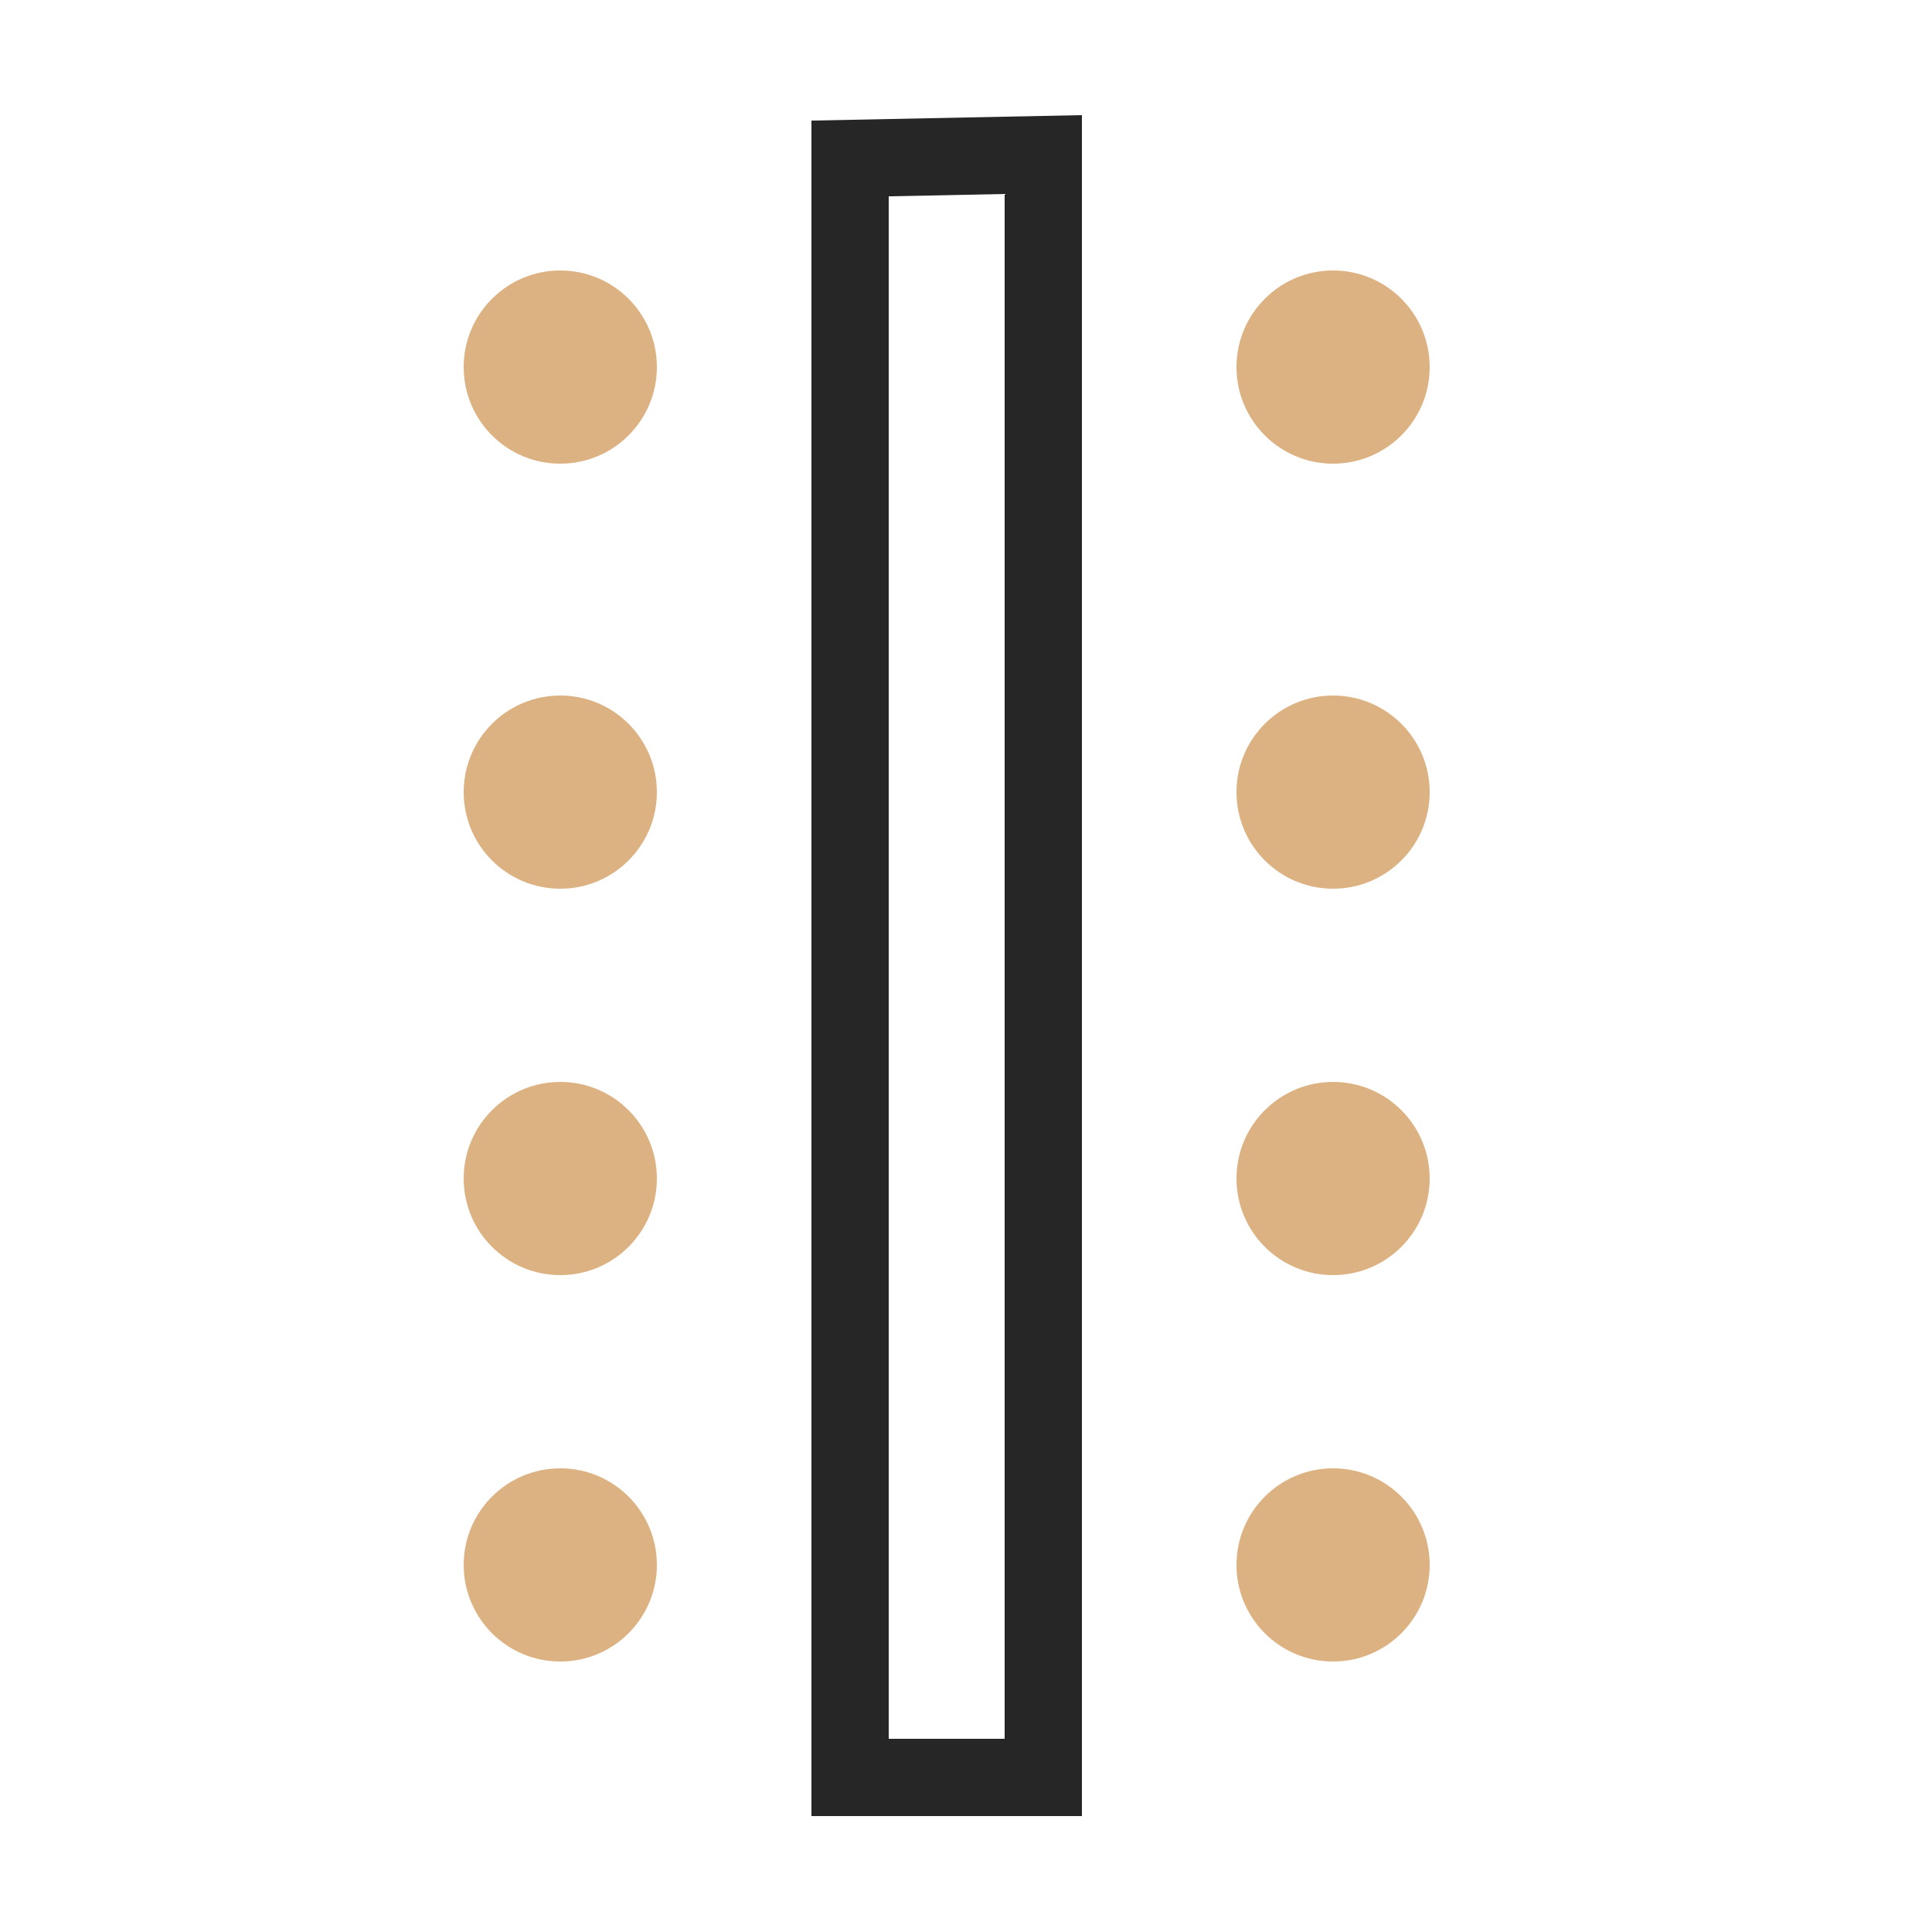 <?xml version="1.0" encoding="UTF-8"?>
<svg width="50px" height="50px" viewBox="0 0 50 50" version="1.1" xmlns="http://www.w3.org/2000/svg" xmlns:xlink="http://www.w3.org/1999/xlink">
    <title>icons/tisch-tafel</title>
    <g id="icons/tisch-tafel" stroke="none" stroke-width="1" fill="none" fill-rule="evenodd">
        <circle id="Oval-Copy-37" fill="#DDB283" transform="translate(34.5, 40.5) rotate(-180) translate(-34.5, -40.5)" cx="34.5" cy="40.5" r="2.5"></circle>
        <circle id="Oval-Copy-40" fill="#DDB283" transform="translate(14.5, 30.5) rotate(-180) translate(-14.5, -30.5)" cx="14.5" cy="30.5" r="2.5"></circle>
        <circle id="Oval-Copy-42" fill="#DDB283" transform="translate(14.5, 40.5) rotate(-180) translate(-14.5, -40.5)" cx="14.5" cy="40.5" r="2.5"></circle>
        <circle id="Oval-Copy-41" fill="#DDB283" transform="translate(34.5, 30.5) rotate(-180) translate(-34.5, -30.5)" cx="34.5" cy="30.5" r="2.5"></circle>
        <circle id="Oval-Copy-44" fill="#DDB283" transform="translate(14.5, 20.5) rotate(-180) translate(-14.5, -20.5)" cx="14.5" cy="20.5" r="2.5"></circle>
        <circle id="Oval-Copy-45" fill="#DDB283" transform="translate(34.5, 20.5) rotate(-180) translate(-34.5, -20.5)" cx="34.5" cy="20.5" r="2.5"></circle>
        <circle id="Oval-Copy-46" fill="#DDB283" transform="translate(34.5, 9.5) rotate(-180) translate(-34.5, -9.5)" cx="34.5" cy="9.5" r="2.5"></circle>
        <circle id="Oval-Copy-48" fill="#DDB283" transform="translate(14.5, 9.5) rotate(-180) translate(-14.5, -9.5)" cx="14.5" cy="9.5" r="2.5"></circle>
        <polygon id="Path-3" stroke="#262626" stroke-width="2" transform="translate(24.5, 25) rotate(-180) translate(-24.5, -25)" points="22 46 27 45.899 27 4 22 4"></polygon>
    </g>
</svg>